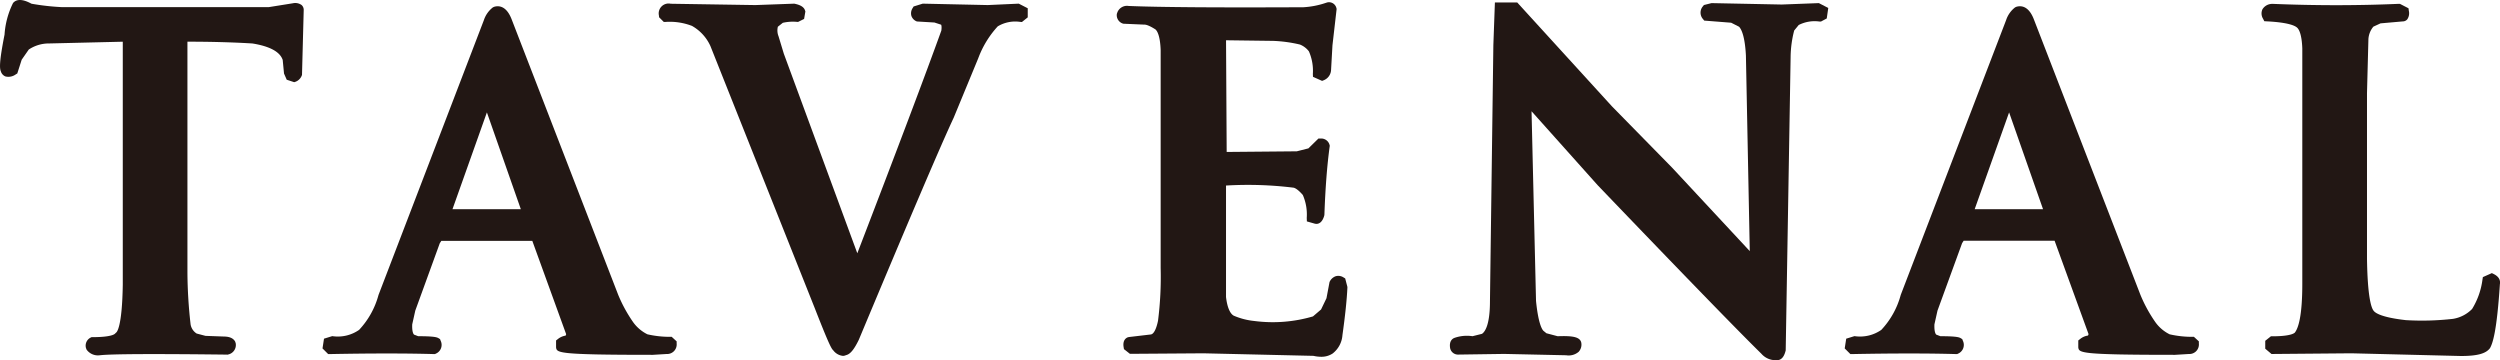 <svg xmlns="http://www.w3.org/2000/svg" width="176.835" height="25.478" viewBox="0 0 176.835 25.478">
  <g id="Group_360" data-name="Group 360" transform="translate(-515.594 -2082.797)">
    <path id="Path_386" data-name="Path 386" d="M531.688,2107.885l.047-.014a.685.685,0,0,0,.53-.8l-.037-.111c-.191-.359-.667-.354-.8-.359l-1.3-.047-.622-.164a.943.943,0,0,1-.431-.654,33.854,33.854,0,0,1-.223-3.655v-16.336c1.772,0,3.327.048,4.6.127,1.229.2,1.948.589,2.139,1.165l.093.963.192.436.527.175.106-.035a.764.764,0,0,0,.447-.482l.121-4.6a.454.454,0,0,0-.153-.344.77.77,0,0,0-.61-.122l-1.714.274H519.985a17.011,17.011,0,0,1-2.159-.241l-.095-.048c-.565-.288-.974-.288-1.216,0a5.89,5.89,0,0,0-.6,2.232c-.387,1.969-.35,2.4-.26,2.6a.551.551,0,0,0,.323.359.877.877,0,0,0,.733-.147l.106-.065.311-.972.5-.718a2.546,2.546,0,0,1,1.442-.431l5.209-.124v17.19c-.045,3.008-.423,3.351-.466,3.381l-.08.076c-.019.026-.226.251-1.582.251h-.079l-.072.034a.635.635,0,0,0-.325.733l.043.114a.984.984,0,0,0,.93.4h.012c.776-.092,3.8-.108,8.984-.046Z" fill="#221714"/>
    <path id="Path_387" data-name="Path 387" d="M555.055,2106.779l-.128.1,0,.491c.057.382.078.526,6.8.526h.043l.977-.059a.676.676,0,0,0,.709-.746v-.148l-.35-.321h-.131a7.047,7.047,0,0,1-1.586-.178,2.734,2.734,0,0,1-.983-.821,10.048,10.048,0,0,1-1.084-1.971l-7.537-19.487c-.381-.987-.942-.978-1.243-.885l-.084.039a1.878,1.878,0,0,0-.636.9l-7.454,19.441a5.8,5.8,0,0,1-1.373,2.47,2.627,2.627,0,0,1-1.83.452l-.071-.009-.582.18-.106.689.4.4.144,0c2.907-.056,5.372-.056,7.329,0l.079,0,.071-.033a.672.672,0,0,0,.332-.915l-.04-.109-.1-.062c-.123-.076-.327-.143-1.449-.146l-.284-.109s-.164-.09-.135-.73l.216-.97,1.731-4.762.11-.173h6.436l2.394,6.6a.419.419,0,0,1-.04.105A1.136,1.136,0,0,0,555.055,2106.779Zm-7.455-9.185,2.434-6.847,2.4,6.847Z" fill="#221714"/>
    <path id="Path_388" data-name="Path 388" d="M565.846,2086.058l7.369,18.511c1,2.559,1.192,2.9,1.312,3a.981.981,0,0,0,.687.4.489.489,0,0,0,.217-.05c.3-.063.569-.387.909-1.086,3.612-8.636,5.867-13.913,6.708-15.7l1.743-4.219a6.826,6.826,0,0,1,1.378-2.253,2.4,2.4,0,0,1,1.575-.318l.134.012.412-.33v-.643l-.635-.327-2.193.1-4.6-.1-.645.2-.066.111a.669.669,0,0,0-.089.56.645.645,0,0,0,.39.39l1.238.073.474.155s.058.089.015.416c-1.1,3.057-3.1,8.354-5.944,15.752l-5.2-14.122-.373-1.23a1.1,1.1,0,0,1-.047-.672l.349-.277a3.177,3.177,0,0,1,.987-.069l.092.007.428-.213.091-.528-.027-.08c-.095-.287-.431-.4-.713-.462l-.043-.01-2.755.1-5.986-.094a.7.7,0,0,0-.835.835l.012.121.329.329h.139a4.361,4.361,0,0,1,1.857.282A3.1,3.1,0,0,1,565.846,2086.058Z" fill="#221714"/>
    <path id="Path_389" data-name="Path 389" d="M596.987,2106.456l-1.538.181-.075.017c-.119.043-.388.2-.3.709l.021.129.423.333,5.205-.037,7.779.18a2.455,2.455,0,0,0,.537.065,1.432,1.432,0,0,0,.816-.23,1.8,1.8,0,0,0,.695-1.3c.192-1.364.311-2.495.351-3.361l0-.051-.156-.6-.119-.071a.674.674,0,0,0-.541-.088.749.749,0,0,0-.449.419l-.215,1.141-.382.795-.573.491a10.088,10.088,0,0,1-4.159.323,4.9,4.9,0,0,1-1.452-.378c-.272-.157-.46-.627-.54-1.319v-7.883a26.4,26.4,0,0,1,4.765.15c.074.009.288.081.668.518a3.462,3.462,0,0,1,.277,1.624l.009.245.572.163.093.013c.264,0,.453-.2.564-.581l.012-.081c.064-1.847.188-3.46.37-4.8l.009-.064-.016-.063a.607.607,0,0,0-.651-.447h-.137l-.707.694-.822.208-4.959.045-.045-7.9,3.314.043a9.726,9.726,0,0,1,1.913.26,1.5,1.5,0,0,1,.634.481,3.411,3.411,0,0,1,.28,1.592l.008.21.646.288.132-.053a.82.82,0,0,0,.5-.691l.1-1.771.295-2.574-.015-.059a.538.538,0,0,0-.681-.393l-.074.024a6,6,0,0,1-1.569.307c-6.071.03-10.251,0-12.375-.09a.729.729,0,0,0-.788.435l-.043.121a.623.623,0,0,0,.463.7l1.494.064c.021,0,.216-.018.773.339.122.107.331.442.368,1.455l0,15.411a24.539,24.539,0,0,1-.187,3.745C597.383,2106.076,597.2,2106.439,596.987,2106.456Z" fill="#221714"/>
    <path id="Path_390" data-name="Path 390" d="M640.183,2107.818a1.329,1.329,0,0,0,1.034.457c.049,0,.1,0,.149-.007l.078-.017c.282-.094.394-.407.46-.669l.347-20.711a7.73,7.73,0,0,1,.253-1.916l.319-.389a2.479,2.479,0,0,1,1.482-.244l.092,0,.411-.22.106-.742-.664-.343-2.628.1-4.963-.1-.539.135-.071.089a.685.685,0,0,0,0,.9l.092.113,1.905.15.558.284c.161.167.412.649.485,2.026l.273,13.846-5.49-5.9-4.26-4.343-6.7-7.347h-1.578l-.109,3.013-.24,18.109c0,1.659-.339,2.166-.564,2.318l-.671.168a2.652,2.652,0,0,0-1.264.115c-.125.043-.408.2-.317.737a.567.567,0,0,0,.573.448l3.245-.047,4.387.095a1.089,1.089,0,0,0,.887-.246.755.755,0,0,0,.185-.636c-.086-.432-.653-.5-1.675-.465l-.793-.21-.212-.174c-.1-.1-.362-.511-.523-2.111l-.317-13.418,4.678,5.232C634.677,2102.232,638.578,2106.246,640.183,2107.818Z" fill="#221714"/>
    <path id="Path_391" data-name="Path 391" d="M662.727,2106.779l-.128.1,0,.491c.058.382.079.526,6.8.526h.043l.978-.059a.675.675,0,0,0,.708-.746v-.148l-.349-.321h-.131a7.056,7.056,0,0,1-1.587-.178,2.726,2.726,0,0,1-.982-.821,10,10,0,0,1-1.084-1.971l-7.538-19.487c-.38-.987-.942-.978-1.243-.885l-.084.039a1.877,1.877,0,0,0-.635.9l-7.455,19.441a5.8,5.8,0,0,1-1.373,2.47,2.627,2.627,0,0,1-1.829.452l-.071-.009-.583.18-.106.689.4.4.144,0c2.906-.056,5.372-.056,7.329,0l.078,0,.072-.033a.673.673,0,0,0,.332-.915l-.041-.109-.1-.062c-.122-.076-.327-.143-1.448-.146l-.285-.109s-.163-.09-.135-.73l.217-.97L654.38,2100l.109-.173h6.436l2.4,6.6a.463.463,0,0,1-.04.105A1.132,1.132,0,0,0,662.727,2106.779Zm-7.456-9.185,2.435-6.847,2.4,6.847Z" fill="#221714"/>
    <path id="Path_392" data-name="Path 392" d="M691.995,2102.186l-.142-.071-.635.282-.029.178a5.24,5.24,0,0,1-.733,2.076,2.43,2.43,0,0,1-1.352.7,19.421,19.421,0,0,1-3.328.091c-1.792-.2-2.194-.529-2.295-.676-.155-.2-.42-.944-.46-3.666V2089.38l.1-3.807a1.515,1.515,0,0,1,.352-.891l.506-.233,1.571-.138a.416.416,0,0,0,.318-.144.758.758,0,0,0,.112-.609l-.023-.175-.608-.314-.09,0c-2.9.126-5.91.126-8.939,0l-.036,0-.034.006a.8.8,0,0,0-.627.385.71.71,0,0,0,.047.665l.088.173.194.01c1.515.078,1.979.309,2.125.444.122.108.331.445.368,1.468v16.65c0,2.272-.277,3.118-.518,3.44-.019.028-.227.274-1.585.274h-.118l-.4.319v.559l.443.374,5.655-.049,7.739.191c1.139,0,1.766-.159,2.06-.557.2-.354.484-1.212.7-4.518C692.446,2102.768,692.474,2102.425,691.995,2102.186Z" fill="#221714"/>
  </g>
</svg>
